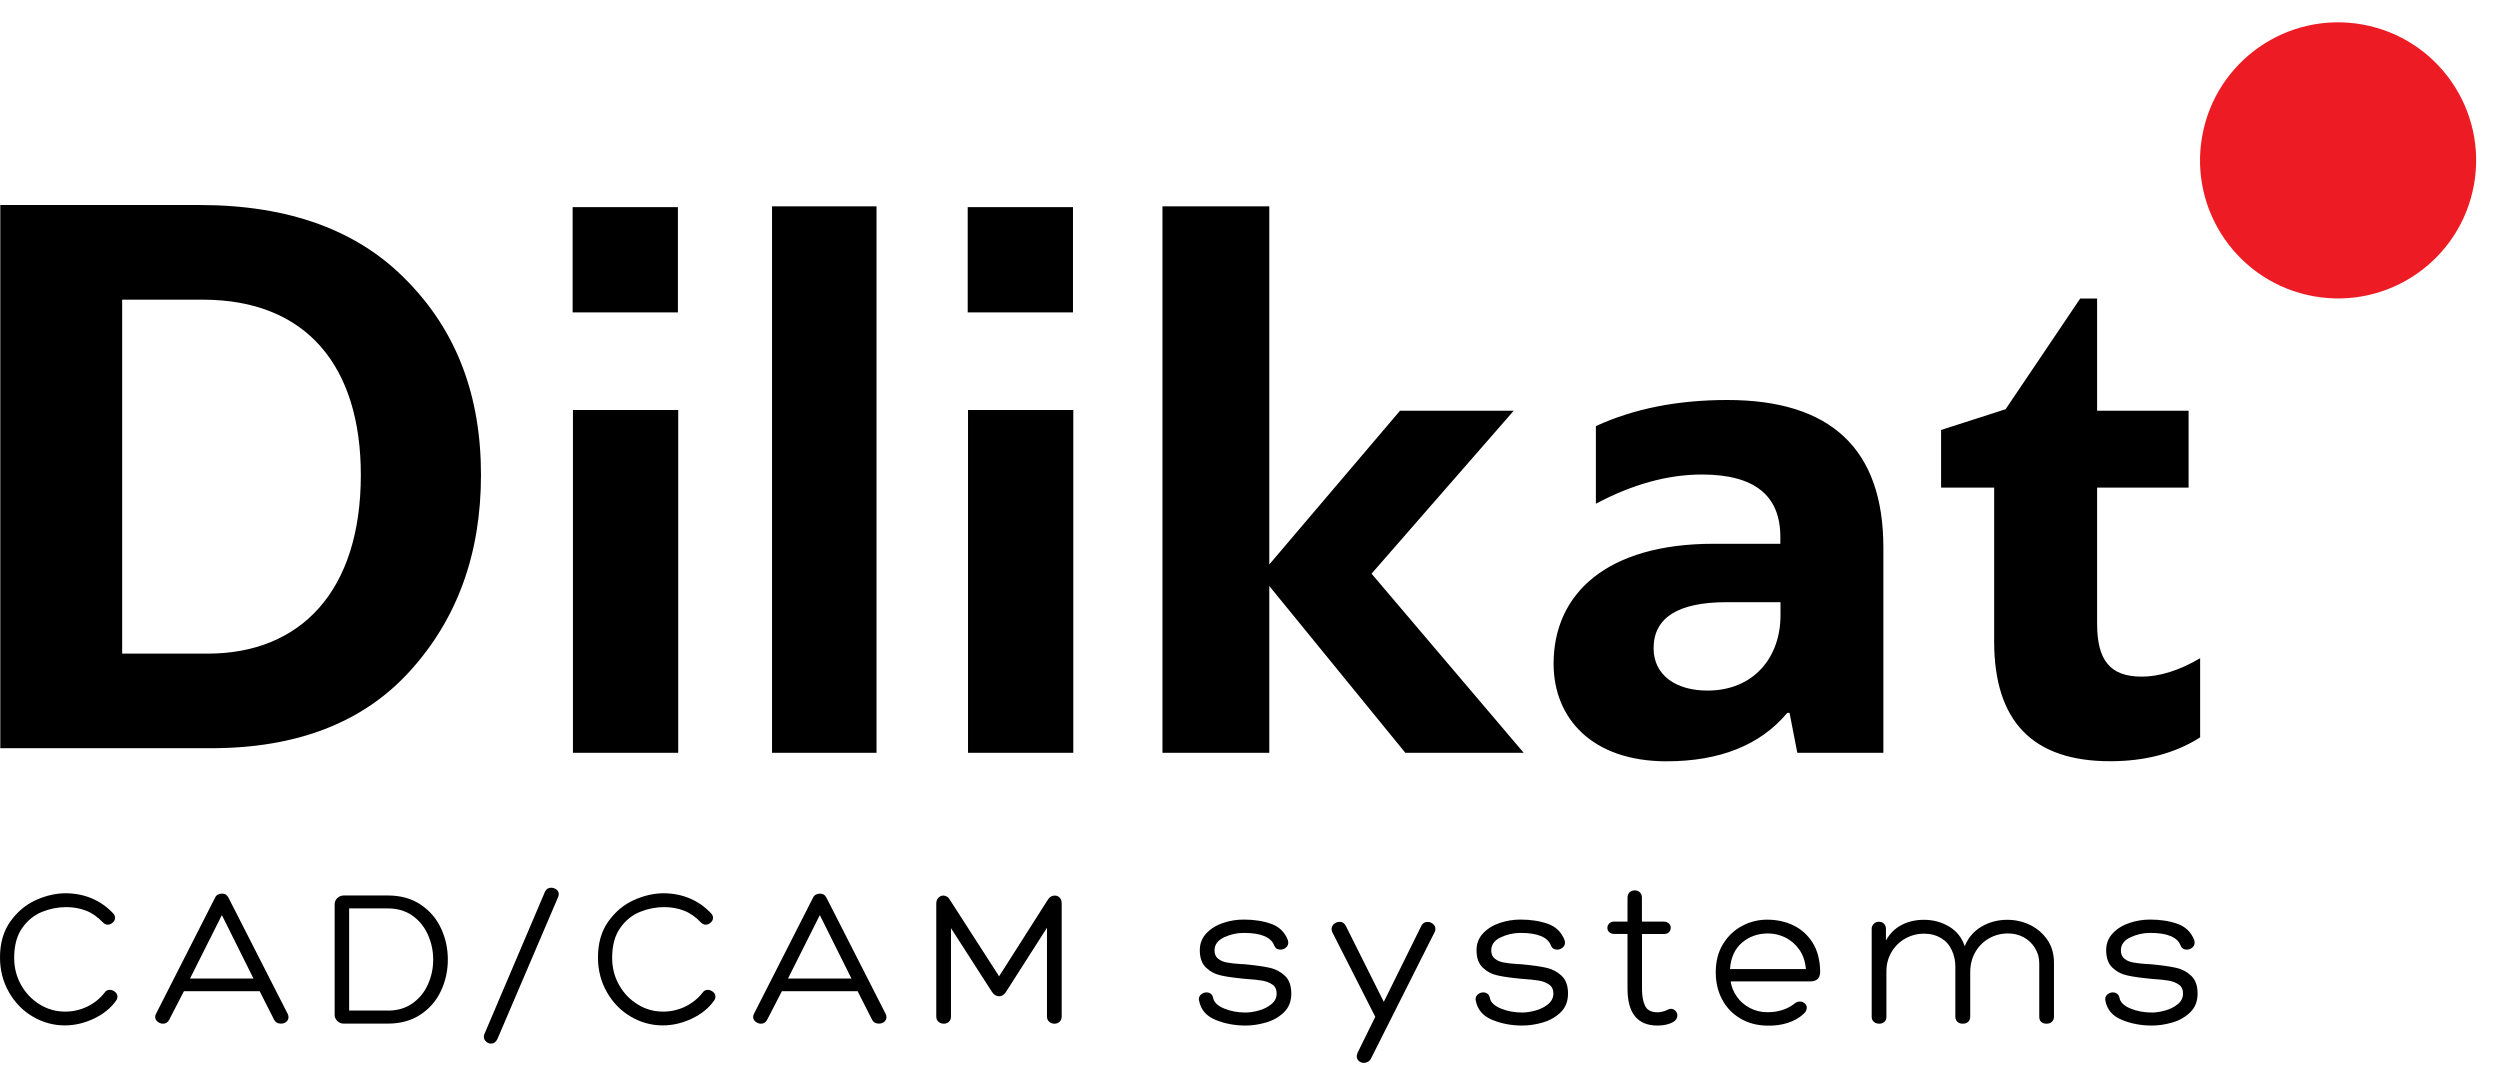 <?xml version="1.0" encoding="UTF-8"?> <svg xmlns="http://www.w3.org/2000/svg" width="878" height="374" viewBox="0 0 878 374" fill="none"><path d="M868.846 64.941C873.604 38.591 856.1 13.373 829.75 8.615C803.4 3.857 778.182 21.361 773.424 47.711C768.666 74.061 786.17 99.279 812.52 104.037C838.87 108.795 864.088 91.291 868.846 64.941Z" fill="#ED1C24"></path><path fill-rule="evenodd" clip-rule="evenodd" d="M126.724 166.815C126.724 207.57 105.611 229.553 72.963 229.553H42.9V105.246H71.222C107.924 105.246 126.724 128.943 126.724 166.815ZM238.189 143.988H201.215V264.377H238.189V143.988ZM307.837 72.463H271.136V264.377H307.837V72.463ZM376.942 143.988H339.968V264.377H376.942V143.988ZM491.671 144.26L445.774 198.238V72.463H408.256V264.377H445.774V205.802L493.549 264.377H535.12L481.687 201.476L531.61 144.26H491.671ZM631.214 264.377H661.44V192.307C661.44 157.755 643.076 140.479 606.646 140.479C589.37 140.479 573.971 143.444 560.477 149.647V176.908C573.155 170.161 585.588 166.651 597.722 166.651C616.087 166.651 625.255 173.943 625.255 188.525V190.974H601.776C564.258 190.974 545.622 208.522 545.622 233.09C545.622 252.243 559.116 267.37 585.289 267.37C603.925 267.37 618.236 261.711 627.677 250.366H628.493L631.214 264.377ZM580.745 227.676C580.745 216.875 589.397 211.488 606.401 211.488H625.31V216.086C625.31 230.94 615.869 242.53 599.654 242.53C588.581 242.53 580.745 237.116 580.745 227.676ZM704.372 143.716L681.709 151.008V171.249H700.345V225.227C700.345 253.304 713.84 267.343 741.1 267.343C753.235 267.343 763.764 264.649 772.687 258.963V231.158C765.396 235.484 758.377 237.633 752.174 237.633C741.1 237.633 736.503 231.974 736.503 218.997V171.249H768.633V144.26H736.503V104.838H730.572L704.372 143.716ZM339.859 72.735H376.833V109.708H339.859V72.735ZM201.106 72.735H238.08V109.708H201.106V72.735ZM74.106 262.772C104.169 262.772 127.594 253.821 144.054 235.593C160.541 217.392 168.921 194.538 168.921 166.787C168.921 138.738 160.242 116.211 142.911 98.581C125.853 80.951 101.585 72 70.08 72H0.104V262.772H74.106Z" fill="black"></path><path d="M39.776 320.808C40.211 321.27 40.402 321.787 40.402 322.359C40.402 322.984 40.13 323.529 39.585 324.018C39.041 324.508 38.443 324.753 37.79 324.753C37.218 324.753 36.674 324.481 36.157 323.964C34.307 322.032 32.349 320.645 30.226 319.828C28.104 319.012 25.792 318.577 23.289 318.577C20.405 318.577 17.575 319.121 14.8 320.237C12.025 321.352 9.686 323.229 7.808 325.896C5.931 328.562 4.979 332.071 4.979 336.397C4.979 339.88 5.795 343.063 7.427 345.947C9.06 348.831 11.236 351.089 13.984 352.776C16.705 354.462 19.698 355.279 22.908 355.279C25.628 355.279 28.213 354.68 30.662 353.51C33.083 352.34 35.124 350.681 36.783 348.559C37.218 347.933 37.79 347.634 38.552 347.634C39.205 347.634 39.83 347.878 40.402 348.341C40.973 348.803 41.245 349.375 41.245 350.028C41.245 350.49 41.109 350.953 40.81 351.361C38.932 354.054 36.294 356.176 32.947 357.754C29.601 359.332 26.2 360.121 22.772 360.121C18.773 360.121 15.018 359.087 11.536 357.047C8.053 355.006 5.251 352.15 3.156 348.477C1.061 344.831 0 340.75 0 336.261C0 331.228 1.224 326.984 3.646 323.61C6.067 320.209 9.06 317.706 12.624 316.101C16.188 314.496 19.698 313.707 23.207 313.707C29.846 313.816 35.396 316.156 39.776 320.808Z" fill="black"></path><path d="M80.178 315.145L101.045 356.091C101.236 356.472 101.317 356.853 101.317 357.233C101.317 357.886 101.045 358.431 100.529 358.866C100.012 359.301 99.386 359.492 98.624 359.492C97.536 359.492 96.747 359.056 96.284 358.158L91.197 348.119H64.589L59.365 358.24C58.903 359.083 58.195 359.519 57.243 359.519C56.536 359.519 55.91 359.274 55.339 358.811C54.767 358.349 54.495 357.778 54.495 357.125C54.495 356.853 54.577 356.526 54.713 356.2L75.58 315.172C75.771 314.737 76.097 314.41 76.532 314.193C76.968 313.948 77.43 313.839 77.92 313.839C78.954 313.812 79.688 314.247 80.178 315.145ZM66.738 343.657H89.02L77.92 321.375L66.738 343.657Z" fill="black"></path><path d="M118.483 358.594C117.858 357.968 117.531 357.261 117.531 356.472V317.485C117.531 316.696 117.858 315.989 118.483 315.39C119.109 314.791 119.898 314.492 120.769 314.492H136.195C140.684 314.492 144.52 315.553 147.703 317.675C150.886 319.797 153.281 322.573 154.886 326.028C156.491 329.483 157.28 333.129 157.28 336.992C157.28 340.855 156.491 344.501 154.886 347.956C153.281 351.411 150.886 354.186 147.703 356.309C144.52 358.431 140.684 359.492 136.195 359.492H120.769C119.871 359.519 119.109 359.192 118.483 358.594ZM136.195 354.921C139.596 354.921 142.48 354.078 144.874 352.364C147.268 350.677 149.064 348.446 150.288 345.725C151.512 343.005 152.138 340.093 152.138 337.019C152.138 333.945 151.512 331.034 150.288 328.286C149.064 325.538 147.268 323.307 144.874 321.593C142.48 319.906 139.596 319.036 136.195 319.036H122.619V354.894H136.195V354.921Z" fill="black"></path><path d="M193.547 311.773C194.254 311.773 194.88 311.991 195.424 312.399C195.968 312.835 196.24 313.379 196.24 314.032C196.24 314.304 196.159 314.657 196.023 315.011L174.666 364.962C174.149 365.996 173.387 366.513 172.407 366.513C171.782 366.513 171.238 366.268 170.721 365.806C170.204 365.343 169.932 364.772 169.932 364.119C169.932 363.683 170.013 363.33 170.204 362.976L191.425 313.107C191.86 312.209 192.567 311.773 193.547 311.773Z" fill="black"></path><path d="M249.783 320.808C250.218 321.27 250.408 321.787 250.408 322.359C250.408 322.984 250.136 323.529 249.592 324.018C249.048 324.508 248.45 324.753 247.797 324.753C247.225 324.753 246.681 324.481 246.164 323.964C244.314 322.032 242.355 320.645 240.233 319.828C238.111 319.012 235.799 318.577 233.296 318.577C230.412 318.577 227.582 319.121 224.807 320.237C222.032 321.352 219.692 323.229 217.815 325.896C215.938 328.562 214.986 332.071 214.986 336.397C214.986 339.88 215.802 343.063 217.434 345.947C219.067 348.831 221.243 351.089 223.991 352.776C226.712 354.462 229.704 355.279 232.915 355.279C235.635 355.279 238.22 354.68 240.669 353.51C243.09 352.34 245.13 350.681 246.79 348.559C247.225 347.933 247.797 347.634 248.558 347.634C249.211 347.634 249.837 347.878 250.408 348.341C250.98 348.803 251.252 349.375 251.252 350.028C251.252 350.49 251.116 350.953 250.817 351.361C248.939 354.054 246.3 356.176 242.954 357.754C239.607 359.332 236.207 360.121 232.779 360.121C228.779 360.121 225.025 359.087 221.542 357.047C218.06 355.006 215.258 352.15 213.163 348.477C211.068 344.831 210.007 340.75 210.007 336.261C210.007 331.228 211.231 326.984 213.652 323.61C216.074 320.209 219.067 317.706 222.631 316.101C226.195 314.496 229.704 313.707 233.214 313.707C239.852 313.816 245.402 316.156 249.783 320.808Z" fill="black"></path><path d="M290.184 315.145L311.051 356.091C311.242 356.472 311.323 356.853 311.323 357.233C311.323 357.886 311.051 358.431 310.534 358.866C310.017 359.301 309.392 359.492 308.63 359.492C307.542 359.492 306.753 359.056 306.29 358.158L301.203 348.119H274.595L269.371 358.24C268.908 359.083 268.201 359.519 267.249 359.519C266.541 359.519 265.916 359.274 265.344 358.811C264.773 358.349 264.501 357.778 264.501 357.125C264.501 356.853 264.583 356.526 264.719 356.2L285.586 315.172C285.776 314.737 286.103 314.41 286.538 314.193C286.974 313.948 287.436 313.839 287.926 313.839C288.96 313.812 289.721 314.247 290.184 315.145ZM276.744 343.657H299.026L287.926 321.375L276.744 343.657Z" fill="black"></path><path d="M370.471 314.521C371.123 314.521 371.695 314.766 372.157 315.256C372.62 315.746 372.865 316.426 372.865 317.269V356.964C372.865 357.753 372.62 358.378 372.13 358.841C371.64 359.303 371.042 359.521 370.334 359.521C369.627 359.521 369.001 359.303 368.484 358.841C367.968 358.406 367.695 357.78 367.695 356.964V325.839L353.276 348.394C352.65 349.373 351.861 349.89 350.882 349.89C349.902 349.89 349.059 349.4 348.406 348.394L333.987 325.975V356.964C333.987 357.753 333.742 358.378 333.252 358.841C332.762 359.303 332.164 359.521 331.456 359.521C330.749 359.521 330.123 359.303 329.606 358.841C329.089 358.406 328.817 357.78 328.817 356.964V317.351C328.817 316.508 329.062 315.827 329.552 315.31C330.042 314.794 330.613 314.521 331.293 314.521C331.728 314.521 332.137 314.658 332.572 314.902C333.007 315.147 333.361 315.555 333.633 316.072L350.882 342.871L367.995 315.991C368.593 315.011 369.437 314.521 370.471 314.521Z" fill="black"></path><path d="M421.046 350.869C421.046 350.216 421.318 349.645 421.862 349.209C422.406 348.774 423.032 348.529 423.739 348.529C424.311 348.529 424.8 348.692 425.236 349.019C425.671 349.345 425.943 349.862 426.079 350.57C426.406 352.093 427.711 353.29 429.97 354.215C432.228 355.14 434.731 355.603 437.479 355.603C438.839 355.603 440.39 355.358 442.077 354.896C443.763 354.433 445.26 353.698 446.484 352.692C447.708 351.685 448.361 350.461 448.361 348.937C448.361 347.523 447.872 346.461 446.865 345.781C445.885 345.101 444.688 344.639 443.328 344.394C441.968 344.149 439.927 343.959 437.234 343.768C433.751 343.442 430.949 343.061 428.881 342.598C426.814 342.163 425.045 341.238 423.576 339.85C422.107 338.463 421.372 336.422 421.372 333.729C421.372 331.362 422.161 329.376 423.712 327.743C425.263 326.111 427.222 324.914 429.589 324.125C431.956 323.336 434.35 322.955 436.798 322.955C440.39 322.955 443.6 323.445 446.43 324.451C449.259 325.458 451.218 327.363 452.306 330.192C452.388 330.573 452.442 330.845 452.442 331.035C452.442 331.743 452.17 332.341 451.599 332.804C451.027 333.266 450.402 333.511 449.694 333.511C448.606 333.511 447.872 333.021 447.491 332.015C446.348 329.104 442.811 327.635 436.798 327.635C434.35 327.635 432.037 328.179 429.834 329.213C427.63 330.274 426.542 331.797 426.542 333.783C426.542 335.062 426.95 336.014 427.793 336.694C428.609 337.347 429.643 337.81 430.895 338.027C432.146 338.272 433.86 338.463 436.009 338.599C436.635 338.599 437.098 338.626 437.424 338.68C440.961 339.007 443.791 339.415 445.885 339.878C447.98 340.34 449.776 341.292 451.272 342.707C452.769 344.122 453.503 346.189 453.503 348.937C453.503 351.685 452.633 353.889 450.891 355.548C449.15 357.235 447.055 358.405 444.607 359.113C442.158 359.82 439.764 360.174 437.451 360.174C433.67 360.174 430.16 359.521 426.923 358.188C423.658 356.854 421.726 354.623 421.128 351.468C421.073 351.386 421.046 351.168 421.046 350.869Z" fill="black"></path><path d="M467.652 326.278C467.652 325.571 467.952 324.972 468.523 324.483C469.122 323.993 469.774 323.748 470.482 323.748C471.461 323.748 472.196 324.238 472.686 325.244L485.99 351.852L499.157 325.19C499.62 324.238 500.355 323.775 501.361 323.775C502.069 323.775 502.694 324.02 503.266 324.483C503.837 324.945 504.109 325.544 504.109 326.251C504.109 326.632 504.055 326.904 503.973 327.094L481.609 371.523C481.337 372.148 480.956 372.584 480.467 372.856C480.004 373.128 479.487 373.291 478.97 373.291C478.317 373.291 477.746 373.073 477.229 372.611C476.712 372.148 476.494 371.604 476.494 370.951C476.494 370.706 476.576 370.326 476.767 369.754L482.997 357.103L467.87 327.312C467.734 326.877 467.652 326.55 467.652 326.278Z" fill="black"></path><path d="M518.229 350.869C518.229 350.216 518.501 349.645 519.045 349.209C519.589 348.774 520.215 348.529 520.922 348.529C521.493 348.529 521.983 348.692 522.418 349.019C522.854 349.345 523.126 349.862 523.262 350.57C523.588 352.093 524.894 353.29 527.152 354.215C529.41 355.14 531.913 355.603 534.661 355.603C536.022 355.603 537.572 355.358 539.259 354.896C540.946 354.433 542.442 353.698 543.667 352.692C544.891 351.685 545.544 350.461 545.544 348.937C545.544 347.523 545.054 346.461 544.047 345.781C543.068 345.101 541.871 344.639 540.511 344.394C539.15 344.149 537.11 343.959 534.416 343.768C530.934 343.442 528.132 343.061 526.064 342.598C523.996 342.163 522.228 341.238 520.759 339.85C519.29 338.463 518.555 336.422 518.555 333.729C518.555 331.362 519.344 329.376 520.895 327.743C522.446 326.111 524.404 324.914 526.771 324.125C529.138 323.336 531.533 322.955 533.981 322.955C537.572 322.955 540.783 323.445 543.612 324.451C546.442 325.458 548.401 327.363 549.489 330.192C549.57 330.573 549.625 330.845 549.625 331.035C549.625 331.743 549.353 332.341 548.781 332.804C548.21 333.266 547.584 333.511 546.877 333.511C545.789 333.511 545.054 333.021 544.673 332.015C543.531 329.104 539.994 327.635 533.981 327.635C531.533 327.635 529.22 328.179 527.016 329.213C524.813 330.274 523.724 331.797 523.724 333.783C523.724 335.062 524.132 336.014 524.976 336.694C525.792 337.347 526.826 337.81 528.077 338.027C529.329 338.272 531.043 338.463 533.192 338.599C533.818 338.599 534.28 338.626 534.607 338.68C538.144 339.007 540.973 339.415 543.068 339.878C545.163 340.34 546.959 341.292 548.455 342.707C549.951 344.122 550.686 346.189 550.686 348.937C550.686 351.685 549.815 353.889 548.074 355.548C546.333 357.235 544.238 358.405 541.789 359.113C539.341 359.82 536.947 360.174 534.634 360.174C530.852 360.174 527.343 359.521 524.105 358.188C520.84 356.854 518.909 354.623 518.31 351.468C518.256 351.386 518.229 351.168 518.229 350.869Z" fill="black"></path><path d="M586.137 324.342C586.572 324.777 586.763 325.267 586.763 325.838C586.763 326.464 586.545 326.981 586.137 327.389C585.702 327.824 585.13 328.014 584.369 328.014H576.669V347.25C576.669 349.752 577.023 351.766 577.757 353.262C578.492 354.758 579.934 355.52 582.11 355.52C582.627 355.52 583.226 355.439 583.906 355.275C584.586 355.112 585.103 354.922 585.43 354.731C585.946 354.459 586.409 354.296 586.844 354.296C587.47 354.296 587.987 354.541 588.422 355.003C588.858 355.466 589.102 356.01 589.102 356.636C589.102 357.588 588.586 358.35 587.552 358.975C586.137 359.764 584.314 360.173 582.11 360.173C575.091 360.173 571.581 355.847 571.581 347.222V327.987H566.902C566.14 327.987 565.569 327.77 565.134 327.362C564.698 326.926 564.508 326.437 564.508 325.865C564.508 325.294 564.725 324.804 565.134 324.342C565.569 323.906 566.14 323.661 566.902 323.661H571.581V315.255C571.581 314.466 571.826 313.84 572.316 313.377C572.806 312.942 573.404 312.697 574.112 312.697C574.819 312.697 575.418 312.915 575.907 313.377C576.397 313.84 576.642 314.438 576.642 315.255V323.661H584.341C585.13 323.716 585.729 323.934 586.137 324.342Z" fill="black"></path><path d="M635.734 344.668H607.793C608.119 346.654 608.854 348.45 610.024 350.082C611.167 351.714 612.69 353.02 614.54 354C616.39 354.979 618.458 355.496 620.743 355.496C624.416 355.496 627.545 354.517 630.157 352.531C630.728 352.014 631.381 351.742 632.143 351.742C632.796 351.742 633.367 351.959 633.83 352.367C634.292 352.803 634.537 353.32 634.537 353.918C634.537 354.626 634.21 355.306 633.558 355.959C632.007 357.428 630.102 358.516 627.899 359.223C625.695 359.931 623.382 360.257 620.961 360.203C617.342 360.203 614.105 359.387 611.303 357.754C608.5 356.122 606.351 353.891 604.827 351.034C603.304 348.178 602.569 344.994 602.569 341.458C602.569 337.649 603.413 334.329 605.127 331.554C606.814 328.779 609.045 326.657 611.82 325.188C614.567 323.719 617.506 322.984 620.634 322.984C623.926 322.984 627.001 323.637 629.803 324.97C632.605 326.304 634.863 328.344 636.605 331.092C638.319 333.84 639.216 337.295 639.244 341.376C639.189 343.58 638.047 344.668 635.734 344.668ZM634.238 340.342C633.993 337.649 633.231 335.363 631.898 333.486C630.565 331.609 628.932 330.194 626.974 329.242C625.015 328.29 623.001 327.827 620.934 327.827C617.397 327.827 614.35 328.888 611.82 331.037C609.289 333.187 607.847 336.288 607.575 340.342H634.238Z" fill="black"></path><path d="M714.661 332.911C713.682 331.306 712.348 330.054 710.689 329.157C709.029 328.259 707.206 327.824 705.248 327.824C702.799 327.824 700.568 328.395 698.528 329.565C696.487 330.735 694.909 332.34 693.712 334.407C692.542 336.475 691.944 338.842 691.944 341.481V357.043C691.944 357.805 691.699 358.404 691.236 358.839C690.774 359.301 690.121 359.519 689.332 359.519C688.543 359.519 687.89 359.301 687.427 358.839C686.965 358.404 686.72 357.778 686.72 357.043V339.495C686.72 337.427 686.312 335.496 685.468 333.7C684.652 331.905 683.428 330.517 681.823 329.538C680.082 328.449 678.041 327.905 675.729 327.905C673.416 327.905 671.24 328.449 669.226 329.565C667.186 330.68 665.581 332.231 664.356 334.271C663.132 336.312 662.506 338.597 662.506 341.127V357.125C662.506 357.887 662.261 358.458 661.772 358.893C661.282 359.329 660.683 359.519 659.976 359.519C659.269 359.519 658.643 359.301 658.126 358.893C657.609 358.458 657.337 357.887 657.337 357.125V326.191C657.337 325.538 657.582 324.94 658.072 324.45C658.561 323.96 659.16 323.715 659.867 323.715C660.629 323.715 661.228 323.96 661.663 324.423C662.098 324.885 662.343 325.484 662.343 326.191V330.299C663.703 327.851 665.553 326.028 667.866 324.831C670.178 323.634 672.763 323.035 675.647 323.035C678.912 323.035 681.85 323.824 684.516 325.402C687.182 326.98 689.005 329.293 690.012 332.313C691.236 329.293 693.222 327.007 695.943 325.402C698.664 323.824 701.684 323.035 705.003 323.035C707.778 323.035 710.417 323.634 712.92 324.831C715.423 326.028 717.436 327.769 719.014 330.027C720.565 332.285 721.354 334.979 721.354 338.08V357.043C721.354 357.805 721.109 358.404 720.646 358.839C720.184 359.301 719.531 359.519 718.742 359.519C717.953 359.519 717.327 359.301 716.865 358.893C716.402 358.458 716.185 357.859 716.185 357.043V338.298C716.185 336.312 715.668 334.516 714.661 332.911Z" fill="black"></path><path d="M739.361 350.869C739.361 350.216 739.633 349.645 740.177 349.209C740.722 348.774 741.347 348.529 742.055 348.529C742.626 348.529 743.116 348.692 743.551 349.019C743.986 349.345 744.258 349.862 744.394 350.57C744.721 352.093 746.027 353.29 748.285 354.215C750.543 355.14 753.046 355.603 755.794 355.603C757.154 355.603 758.705 355.358 760.392 354.896C762.079 354.433 763.575 353.698 764.799 352.692C766.024 351.685 766.677 350.461 766.677 348.937C766.677 347.523 766.187 346.461 765.18 345.781C764.201 345.101 763.004 344.639 761.643 344.394C760.283 344.149 758.243 343.959 755.549 343.768C752.067 343.442 749.265 343.061 747.197 342.598C745.129 342.163 743.361 341.238 741.892 339.85C740.422 338.463 739.688 336.422 739.688 333.729C739.688 331.362 740.477 329.376 742.028 327.743C743.578 326.111 745.537 324.914 747.904 324.125C750.271 323.336 752.665 322.955 755.114 322.955C758.705 322.955 761.915 323.445 764.745 324.451C767.574 325.458 769.533 327.363 770.622 330.192C770.703 330.573 770.758 330.845 770.758 331.035C770.758 331.743 770.486 332.341 769.914 332.804C769.343 333.266 768.717 333.511 768.01 333.511C766.922 333.511 766.187 333.021 765.806 332.015C764.663 329.104 761.126 327.635 755.114 327.635C752.665 327.635 750.353 328.179 748.149 329.213C745.945 330.274 744.857 331.797 744.857 333.783C744.857 335.062 745.265 336.014 746.081 336.694C746.898 337.347 747.931 337.81 749.183 338.027C750.434 338.272 752.148 338.463 754.298 338.599C754.923 338.599 755.386 338.626 755.712 338.68C759.249 339.007 762.052 339.415 764.174 339.878C766.269 340.34 768.064 341.292 769.56 342.707C771.057 344.122 771.791 346.189 771.791 348.937C771.791 351.685 770.921 353.889 769.18 355.548C767.438 357.235 765.344 358.405 762.895 359.113C760.446 359.82 758.052 360.174 755.74 360.174C751.958 360.174 748.448 359.521 745.211 358.188C741.946 356.854 740.014 354.623 739.416 351.468C739.389 351.386 739.361 351.168 739.361 350.869Z" fill="black"></path></svg> 